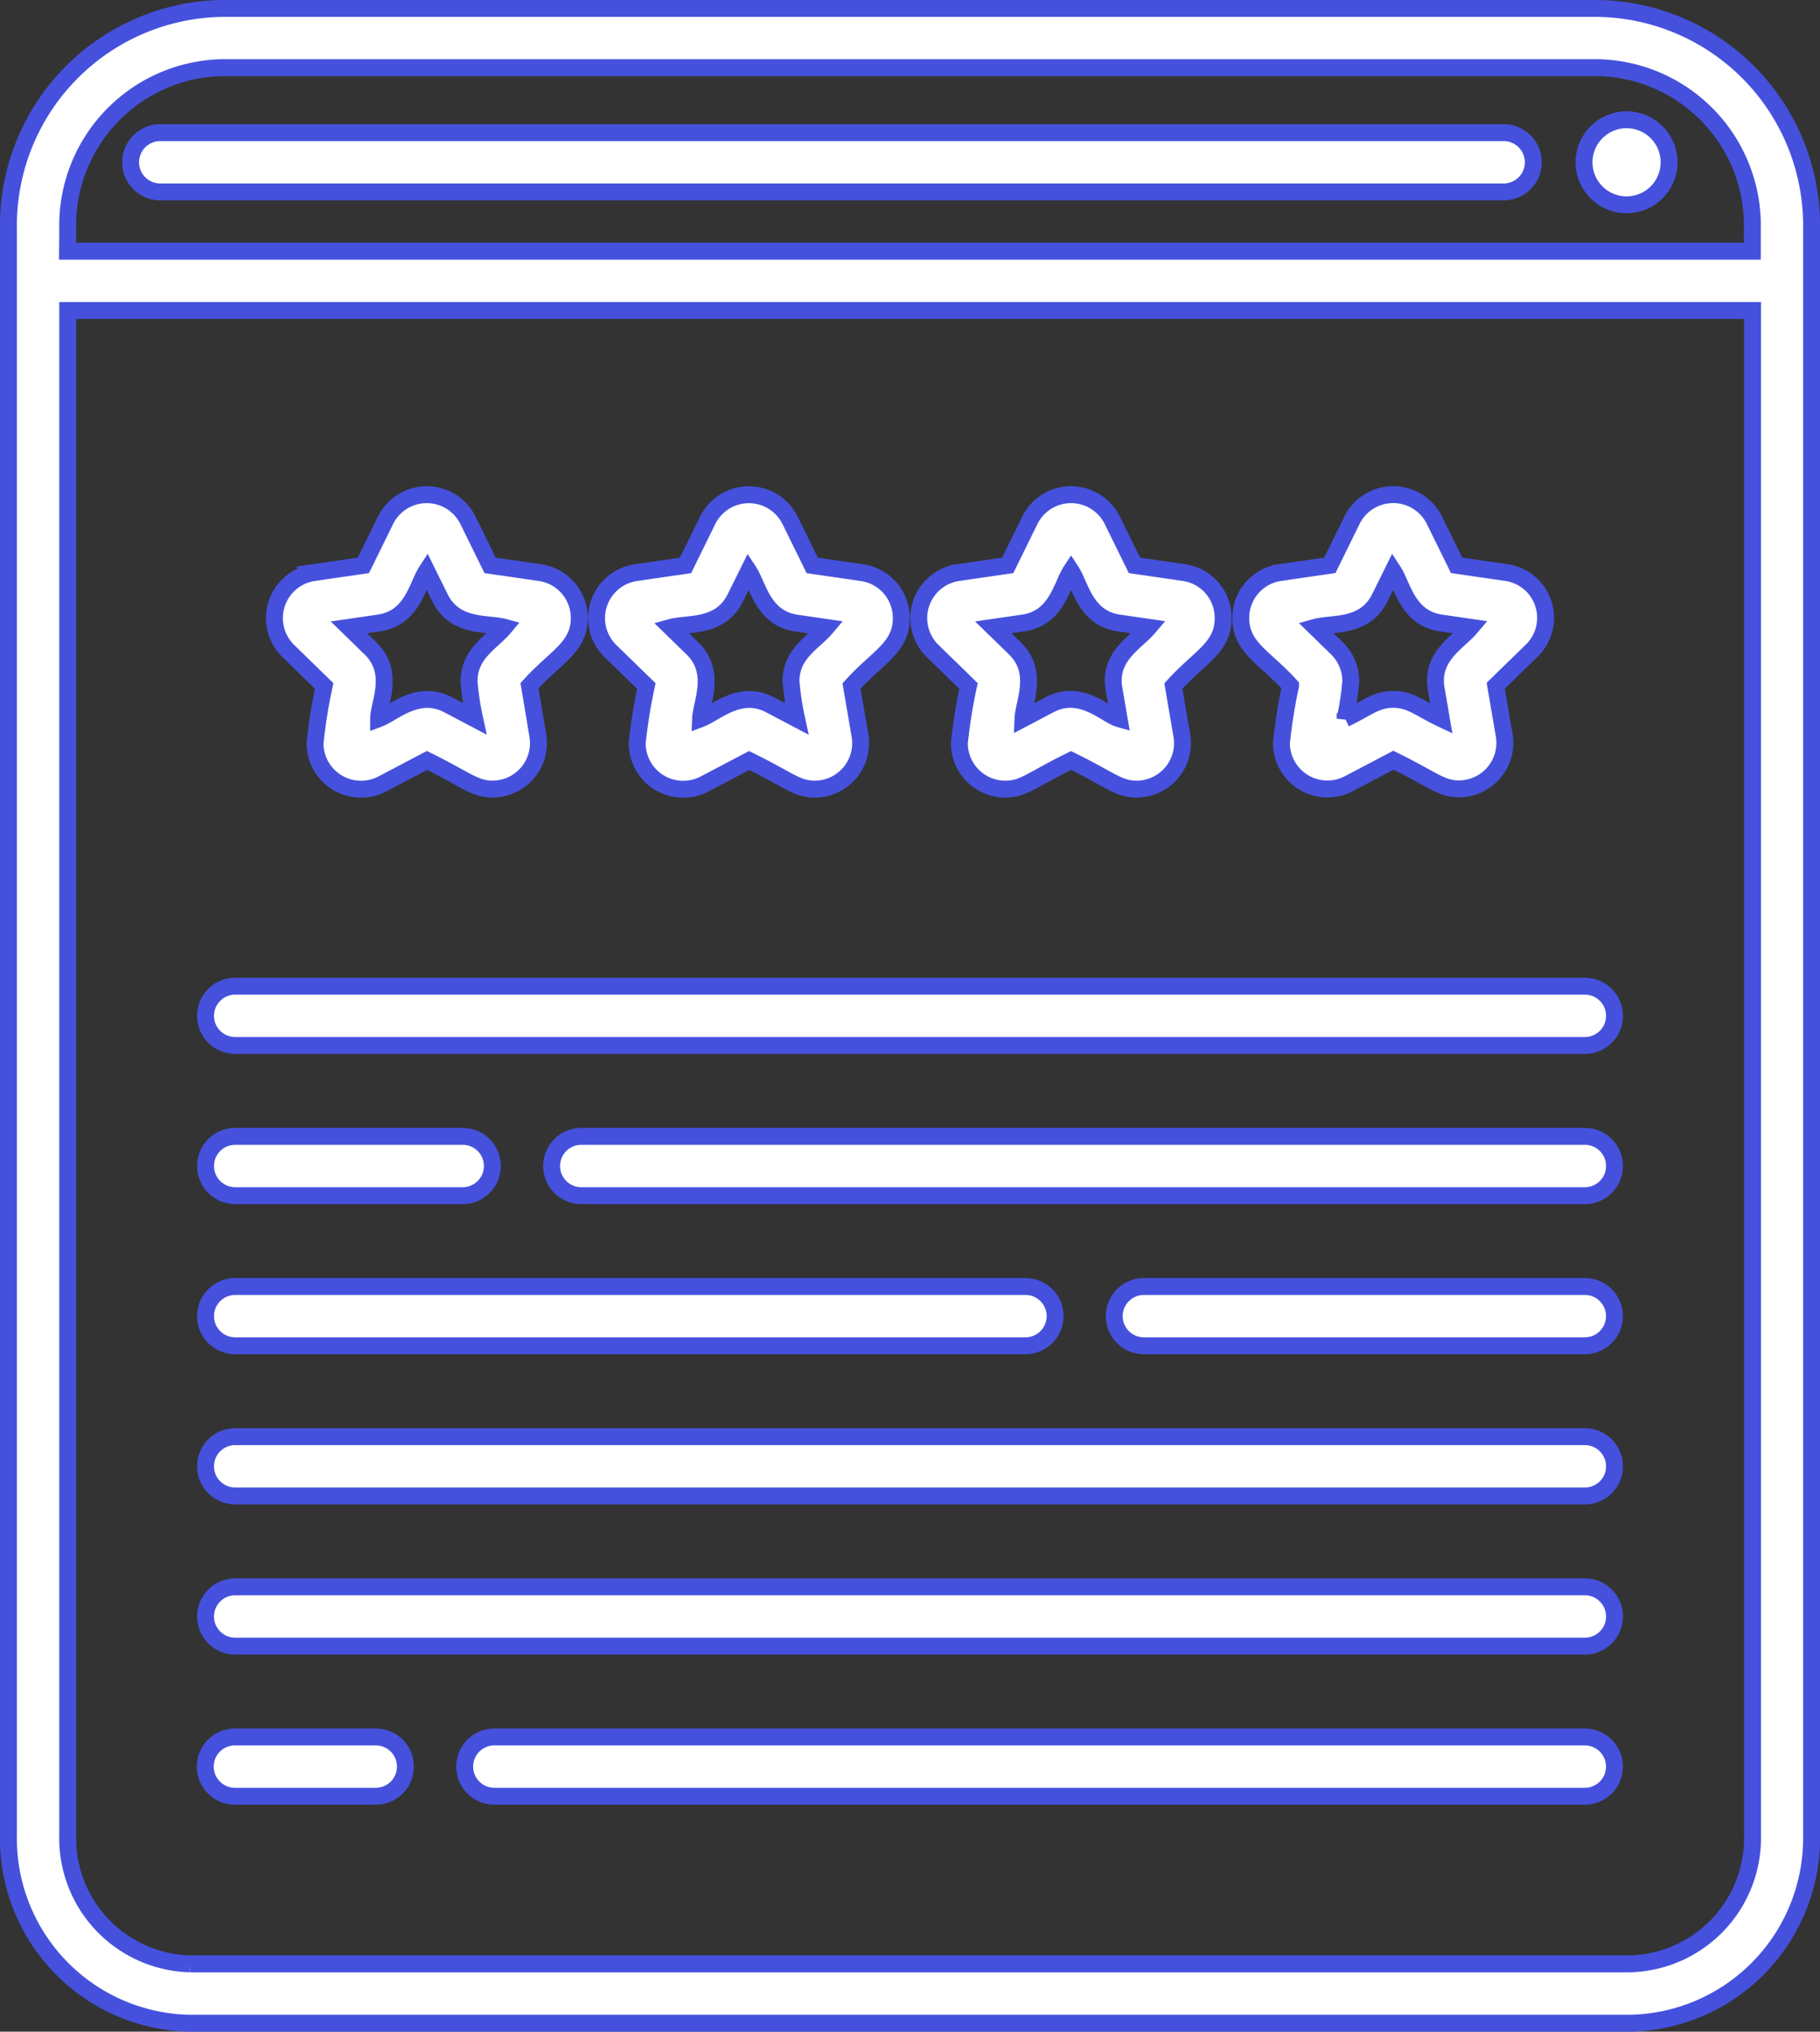 <svg xmlns="http://www.w3.org/2000/svg" width="32.3" height="36.054" viewBox="0 0 32.3 36.054">
  <rect x="0" y="0" width="32.3" height="36.054" fill="#333333" stroke="none"/>
  <g id="Group_11032" data-name="Group 11032" transform="translate(3846.15 5685.15)">
    <g id="Group_8588" data-name="Group 8588" transform="translate(-3846 -5685)">
      <path id="Path_29328" data-name="Path 29328" d="M55.106,0H30.647a3.853,3.853,0,0,0-3.771,3.922V32.411a3.279,3.279,0,0,0,3.216,3.343l25.568,0a3.285,3.285,0,0,0,3.216-3.343V3.922A3.853,3.853,0,0,0,55.106,0ZM27.928,3.922a2.8,2.8,0,0,1,2.719-2.871h24.46a2.8,2.8,0,0,1,2.718,2.871v.386h-29.9Zm29.9,28.487h0A2.233,2.233,0,0,1,55.66,34.7l-25.568,0a2.23,2.23,0,0,1-2.164-2.291V5.36h29.9V32.409Z" transform="translate(-26.876)" fill="#fff" stroke="#4551dd" stroke-width="0.3"/>
    </g>
    <g id="Group_8590" data-name="Group 8590" transform="translate(-3843.832 -5682.796)">
      <path id="Path_29329" data-name="Path 29329" d="M82.294,31.565H58.452a.526.526,0,1,0,0,1.052H82.294a.526.526,0,0,0,0-1.052Z" transform="translate(-57.926 -31.565)" fill="#fff" stroke="#4551dd" stroke-width="0.3"/>
    </g>
    <g id="Group_8592" data-name="Group 8592" transform="translate(-3818.038 -5683.025)">
      <circle id="Ellipse_291" data-name="Ellipse 291" cx="0.755" cy="0.755" r="0.755" fill="#fff" stroke="#4551dd" stroke-width="0.3"/>
    </g>
    <g id="Group_8594" data-name="Group 8594" transform="translate(-3841.279 -5676.368)">
      <path id="Path_29330" data-name="Path 29330" d="M99.181,124.992l-.88-.128-.393-.8a.816.816,0,0,0-1.463,0l-.393.8-.88.128a.816.816,0,0,0-.452,1.392l.636.62a9.211,9.211,0,0,0-.162,1.016.816.816,0,0,0,1.2.72l.787-.414c.7.344.843.508,1.166.508a.816.816,0,0,0,.8-.954L99,127c.46-.511.883-.678.883-1.2A.812.812,0,0,0,99.181,124.992Zm-1.254,1.929a5.066,5.066,0,0,0,.1.665l-.473-.249c-.535-.281-.964.149-1.232.249,0-.271.3-.816-.144-1.249l-.383-.373.529-.077c.6-.087.681-.667.851-.926l.237.479c.268.543.844.441,1.143.523C98.325,126.237,97.928,126.422,97.928,126.922Z" transform="translate(-94.474 -123.613)" fill="#fff" stroke="#4551dd" stroke-width="0.3"/>
    </g>
    <g id="Group_8596" data-name="Group 8596" transform="translate(-3835.563 -5676.368)">
      <path id="Path_29331" data-name="Path 29331" d="M181.057,124.991l-.88-.128-.393-.8a.816.816,0,0,0-1.463,0l-.393.8-.88.128a.816.816,0,0,0-.452,1.392l.637.62a9.2,9.2,0,0,0-.162,1.016.816.816,0,0,0,1.2.72l.787-.414c.71.348.843.508,1.166.508a.816.816,0,0,0,.8-.954l-.15-.876c.46-.512.883-.678.883-1.2A.811.811,0,0,0,181.057,124.991ZM179.8,126.92a5.1,5.1,0,0,0,.1.665l-.473-.249c-.536-.281-.964.149-1.232.249.011-.283.291-.825-.144-1.249l-.383-.373c.3-.083.876.019,1.143-.523l.237-.479c.172.26.252.839.851.926l.529.077C180.2,126.235,179.8,126.42,179.8,126.92Z" transform="translate(-176.349 -123.611)" fill="#fff" stroke="#4551dd" stroke-width="0.3"/>
    </g>
    <g id="Group_8598" data-name="Group 8598" transform="translate(-3829.845 -5676.368)">
      <path id="Path_29332" data-name="Path 29332" d="M262.936,124.992l-.88-.128-.393-.8a.816.816,0,0,0-1.463,0l-.393.8-.88.128a.816.816,0,0,0-.452,1.392l.636.62a9.209,9.209,0,0,0-.162,1.016.816.816,0,0,0,.816.815c.323,0,.455-.159,1.166-.508.708.347.843.508,1.166.508a.816.816,0,0,0,.8-.954l-.15-.876c.46-.511.883-.678.883-1.2A.811.811,0,0,0,262.936,124.992Zm-1.242,2.067.09.527c-.24-.067-.674-.543-1.233-.249l-.473.249c.012-.3.29-.825-.144-1.249l-.383-.373.529-.077c.6-.087.681-.667.851-.926.171.26.252.839.851.926l.529.077C262.077,126.239,261.592,126.479,261.694,127.06Z" transform="translate(-258.228 -123.613)" fill="#fff" stroke="#4551dd" stroke-width="0.3"/>
    </g>
    <g id="Group_8600" data-name="Group 8600" transform="translate(-3824.127 -5676.368)">
      <path id="Path_29333" data-name="Path 29333" d="M345.516,125.8a.811.811,0,0,0-.7-.809l-.88-.128-.393-.8a.816.816,0,0,0-1.463,0l-.393.8-.88.128a.811.811,0,0,0-.7.809c0,.525.423.691.883,1.2a9.127,9.127,0,0,0-.162,1.016.816.816,0,0,0,1.2.72l.787-.414c.71.348.843.508,1.166.508a.816.816,0,0,0,.8-.954l-.15-.876.636-.62A.808.808,0,0,0,345.516,125.8Zm-1.941,1.258.09.527c-.39-.185-.543-.343-.853-.343s-.46.156-.853.343a5.212,5.212,0,0,0,.1-.665.82.82,0,0,0-.246-.584l-.383-.373c.3-.083.876.019,1.143-.523l.237-.479c.171.26.252.839.851.926l.529.077C343.957,126.24,343.475,126.477,343.575,127.06Z" transform="translate(-340.109 -123.613)" fill="#fff" stroke="#4551dd" stroke-width="0.3"/>
    </g>
    <g id="Group_8602" data-name="Group 8602" transform="translate(-3842.502 -5667.649)">
      <path id="Path_29334" data-name="Path 29334" d="M101.443,248.469H77.49a.526.526,0,0,0,0,1.052h23.953a.526.526,0,0,0,0-1.052Z" transform="translate(-76.964 -248.469)" fill="#fff" stroke="#4551dd" stroke-width="0.3"/>
    </g>
    <g id="Group_8604" data-name="Group 8604" transform="translate(-3836.36 -5664.984)">
      <path id="Path_29335" data-name="Path 29335" d="M183.25,286.628H165.439a.526.526,0,1,0,0,1.052H183.25a.526.526,0,1,0,0-1.052Z" transform="translate(-164.913 -286.628)" fill="#fff" stroke="#4551dd" stroke-width="0.3"/>
    </g>
    <g id="Group_8606" data-name="Group 8606" transform="translate(-3842.502 -5664.984)">
      <path id="Path_29336" data-name="Path 29336" d="M81.528,286.628H77.49a.526.526,0,0,0,0,1.052h4.038a.526.526,0,1,0,0-1.052Z" transform="translate(-76.964 -286.628)" fill="#fff" stroke="#4551dd" stroke-width="0.3"/>
    </g>
    <g id="Group_8608" data-name="Group 8608" transform="translate(-3842.502 -5662.32)">
      <path id="Path_29337" data-name="Path 29337" d="M91.515,324.787H77.49a.526.526,0,1,0,0,1.052H91.515a.526.526,0,1,0,0-1.052Z" transform="translate(-76.964 -324.787)" fill="#fff" stroke="#4551dd" stroke-width="0.3"/>
    </g>
    <g id="Group_8610" data-name="Group 8610" transform="translate(-3826.374 -5662.32)">
      <path id="Path_29338" data-name="Path 29338" d="M316.276,324.787h-7.825a.526.526,0,1,0,0,1.052h7.825a.526.526,0,1,0,0-1.052Z" transform="translate(-307.926 -324.787)" fill="#fff" stroke="#4551dd" stroke-width="0.3"/>
    </g>
    <g id="Group_8612" data-name="Group 8612" transform="translate(-3842.502 -5659.655)">
      <path id="Path_29339" data-name="Path 29339" d="M101.443,362.946H77.49a.526.526,0,1,0,0,1.052h23.953a.526.526,0,1,0,0-1.052Z" transform="translate(-76.964 -362.946)" fill="#fff" stroke="#4551dd" stroke-width="0.3"/>
    </g>
    <g id="Group_8614" data-name="Group 8614" transform="translate(-3842.502 -5656.99)">
      <path id="Path_29340" data-name="Path 29340" d="M101.443,401.105H77.49a.526.526,0,1,0,0,1.052h23.953a.526.526,0,1,0,0-1.052Z" transform="translate(-76.964 -401.105)" fill="#fff" stroke="#4551dd" stroke-width="0.3"/>
    </g>
    <g id="Group_8616" data-name="Group 8616" transform="translate(-3837.903 -5654.326)">
      <path id="Path_29341" data-name="Path 29341" d="M162.7,439.264H143.347a.526.526,0,1,0,0,1.052H162.7a.526.526,0,1,0,0-1.052Z" transform="translate(-142.821 -439.264)" fill="#fff" stroke="#4551dd" stroke-width="0.3"/>
    </g>
    <g id="Group_8618" data-name="Group 8618" transform="translate(-3842.502 -5654.326)">
      <path id="Path_29342" data-name="Path 29342" d="M79.985,439.264h-2.5a.526.526,0,1,0,0,1.052h2.5a.526.526,0,1,0,0-1.052Z" transform="translate(-76.964 -439.264)" fill="#fff" stroke="#4551dd" stroke-width="0.3"/>
    </g>
  </g>
</svg>

